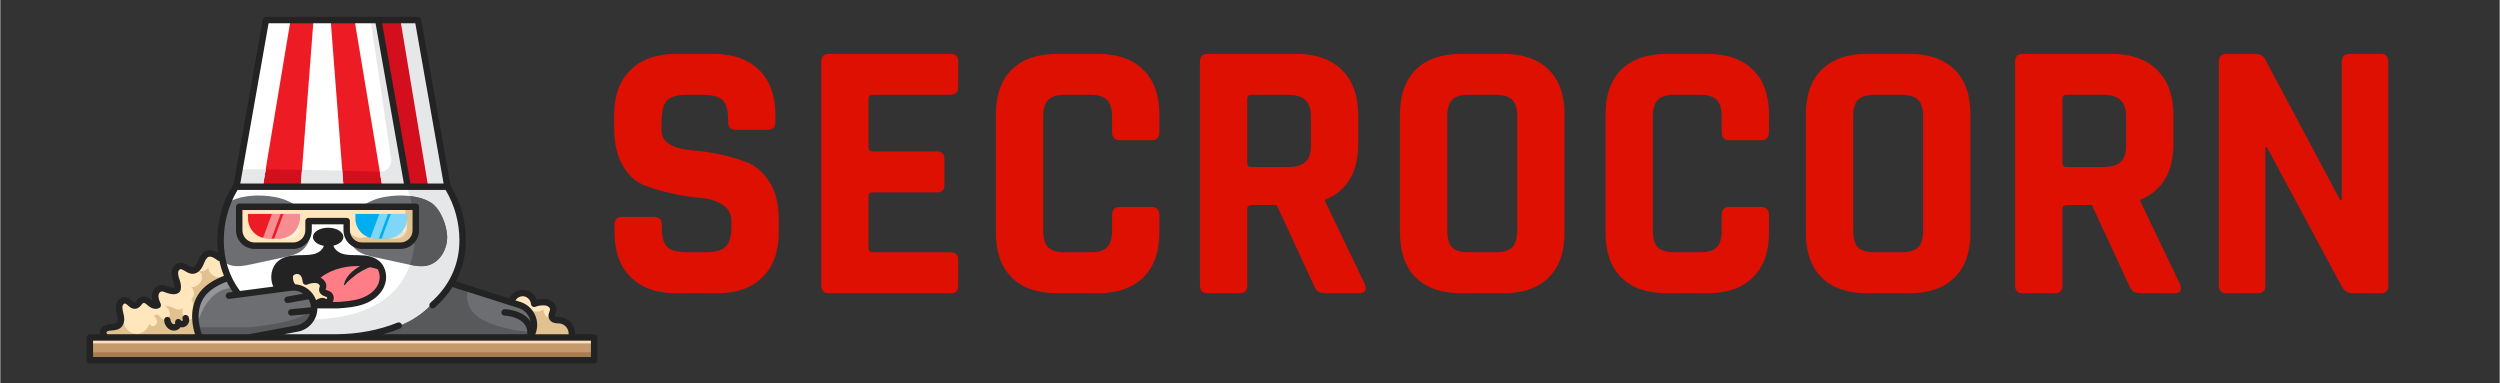 <svg xmlns="http://www.w3.org/2000/svg" xmlns:xlink="http://www.w3.org/1999/xlink" width="620" zoomAndPan="magnify" viewBox="0 0 464.88 71.25" height="95" preserveAspectRatio="xMidYMid meet" version="1.0"><rect x="0" y="0" width="464.88" height="71.25" fill="#333333" stroke="none"/><defs><g/><clipPath id="914de4d6a6"><path d="M 16.055 3.078 L 111.055 3.078 L 111.055 67.648 L 16.055 67.648 Z M 16.055 3.078 " clip-rule="nonzero"/></clipPath></defs><path fill="#6d6e71" d="M 42.461 54.645 L 43.652 54.484 C 43.109 53.73 42.633 52.938 42.227 52.098 C 40.602 52.68 38.574 53.707 37.551 55.395 C 35.699 58.449 37.281 62.281 37.297 62.32 C 37.305 62.34 37.312 62.367 37.32 62.391 L 46.277 62.391 L 55.195 60.73 C 55.656 60.66 56.082 60.504 56.477 60.262 C 56.871 60.02 57.203 59.711 57.477 59.336 C 57.75 58.961 57.938 58.551 58.047 58.098 C 58.156 57.648 58.172 57.195 58.102 56.738 C 58.027 56.281 57.871 55.855 57.629 55.461 C 57.387 55.066 57.078 54.73 56.703 54.461 C 56.332 54.188 55.918 53.996 55.469 53.887 C 55.016 53.781 54.562 53.762 54.105 53.836 L 42.562 55.348 C 42.469 55.352 42.387 55.324 42.312 55.266 C 42.238 55.203 42.195 55.129 42.184 55.031 C 42.172 54.938 42.195 54.855 42.25 54.777 C 42.305 54.699 42.379 54.652 42.473 54.633 Z M 42.461 54.645 " fill-opacity="1" fill-rule="nonzero"/><path fill="#ed1c24" d="M 69.828 4.293 L 49.523 4.293 L 44.176 34.586 L 75.176 34.586 Z M 69.828 4.293 " fill-opacity="1" fill-rule="nonzero"/><path fill="#d30f1e" d="M 44.852 31.531 L 44.348 34.379 L 75.348 34.379 L 70 4.098 L 68.941 4.098 L 73.039 32 C 73.039 32 54.402 31.391 44.852 31.531 Z M 44.852 31.531 " fill-opacity="1" fill-rule="nonzero"/><path fill="#ffffff" d="M 42.754 51.539 C 43.199 52.5 43.738 53.402 44.371 54.25 C 44.402 54.289 44.422 54.332 44.434 54.379 L 51.121 53.5 C 51.105 53.473 51.086 53.445 51.074 53.418 C 50.281 51.816 50.57 49.875 51.758 48.801 C 52.789 47.871 54.242 47.719 55.391 47.691 L 56.012 47.691 C 57.023 47.684 57.98 47.676 58.852 47.336 C 59.824 46.961 60.691 45.98 60.484 44.977 C 60.453 44.809 60.512 44.684 60.656 44.598 C 60.801 44.512 60.938 44.523 61.066 44.633 C 61.195 44.523 61.336 44.512 61.48 44.598 C 61.625 44.684 61.68 44.809 61.648 44.977 C 61.441 45.977 62.316 46.961 63.281 47.336 C 64.156 47.676 65.113 47.684 66.125 47.691 L 66.746 47.691 C 67.895 47.719 69.348 47.871 70.375 48.801 C 71.566 49.875 71.855 51.816 71.062 53.414 C 70.41 54.734 69.109 55.785 67.406 56.375 C 65.922 56.891 64.355 57.004 62.84 57.117 L 59.289 57.117 L 58.77 57.078 C 58.758 57.086 58.746 57.098 58.73 57.105 C 58.758 57.613 58.691 58.109 58.539 58.594 C 58.383 59.074 58.148 59.52 57.836 59.918 C 57.523 60.316 57.148 60.648 56.719 60.914 C 56.285 61.18 55.816 61.359 55.32 61.457 L 50.207 62.406 L 62.605 62.406 C 66.637 62.375 70.566 61.633 73.969 60.234 C 74.062 60.203 74.152 60.203 74.238 60.242 C 74.328 60.281 74.391 60.348 74.43 60.438 C 74.465 60.527 74.465 60.617 74.43 60.707 C 74.395 60.797 74.332 60.863 74.242 60.902 C 72.637 61.551 70.988 62.055 69.293 62.406 L 98.289 62.406 C 98.441 62.184 98.57 61.941 98.668 61.684 C 98.766 61.43 98.836 61.164 98.871 60.895 C 98.91 60.621 98.914 60.352 98.887 60.078 C 98.859 59.805 98.801 59.539 98.715 59.281 C 98.625 59.02 98.508 58.777 98.359 58.543 C 98.215 58.312 98.043 58.102 97.844 57.91 C 97.648 57.719 97.434 57.551 97.199 57.41 C 96.965 57.27 96.715 57.156 96.453 57.074 L 84.145 53.156 C 84.094 53.141 84.055 53.117 84.016 53.082 C 83.09 54.574 81.961 55.895 80.633 57.043 C 80.566 57.102 80.488 57.133 80.398 57.133 C 80.23 57.133 80.117 57.055 80.059 56.898 C 80.004 56.742 80.035 56.609 80.16 56.5 C 83.738 53.379 85.629 49.309 85.629 44.727 C 85.621 41.273 84.734 38.066 82.965 35.102 L 43.973 35.102 C 42.207 38.066 41.32 41.273 41.312 44.723 C 41.285 47.074 41.754 49.328 42.719 51.477 C 42.73 51.496 42.742 51.516 42.754 51.539 Z M 44.07 38.461 C 44.07 38.359 44.105 38.277 44.176 38.207 C 44.246 38.137 44.332 38.102 44.43 38.102 L 77.277 38.102 C 77.375 38.102 77.461 38.137 77.531 38.207 C 77.602 38.277 77.637 38.359 77.637 38.461 L 77.637 42.84 C 77.637 43.266 77.555 43.68 77.391 44.074 C 77.227 44.469 76.992 44.816 76.691 45.117 C 76.391 45.422 76.039 45.652 75.645 45.816 C 75.25 45.98 74.84 46.062 74.414 46.062 L 67.289 46.062 C 66.863 46.062 66.449 45.98 66.055 45.816 C 65.66 45.652 65.312 45.422 65.012 45.117 C 64.707 44.816 64.477 44.469 64.312 44.074 C 64.148 43.68 64.066 43.266 64.066 42.84 L 64.066 41.484 L 57.691 41.484 L 57.691 42.84 C 57.691 43.27 57.609 43.68 57.445 44.074 C 57.281 44.469 57.047 44.82 56.742 45.121 C 56.441 45.426 56.09 45.66 55.695 45.824 C 55.301 45.988 54.887 46.07 54.461 46.07 L 47.301 46.07 C 46.875 46.07 46.461 45.988 46.066 45.824 C 45.672 45.66 45.32 45.426 45.02 45.121 C 44.715 44.82 44.484 44.469 44.32 44.074 C 44.156 43.68 44.074 43.27 44.07 42.84 Z M 44.07 38.461 " fill-opacity="1" fill-rule="nonzero"/><path fill="#e6e7e8" d="M 77.277 38.102 C 77.375 38.102 77.461 38.137 77.531 38.207 C 77.602 38.277 77.637 38.359 77.637 38.461 L 77.637 42.84 C 77.637 43.496 77.453 44.094 77.086 44.637 C 76.672 51.246 72.965 58.938 58.156 59.438 C 57.852 59.961 57.453 60.402 56.957 60.754 C 56.461 61.105 55.914 61.34 55.32 61.457 L 50.207 62.406 L 62.605 62.406 C 66.637 62.375 70.566 61.633 73.969 60.234 C 74.062 60.203 74.152 60.203 74.238 60.242 C 74.328 60.281 74.391 60.348 74.43 60.438 C 74.465 60.527 74.465 60.617 74.43 60.707 C 74.395 60.797 74.332 60.863 74.242 60.902 C 72.637 61.551 70.988 62.055 69.293 62.406 L 80.387 62.406 L 83.68 60.047 C 83.68 60.047 85.059 56.754 86.301 53.848 L 84.141 53.16 C 84.09 53.145 84.051 53.121 84.012 53.086 C 83.086 54.578 81.957 55.898 80.629 57.047 C 80.562 57.105 80.484 57.137 80.395 57.137 C 80.227 57.137 80.113 57.059 80.055 56.902 C 80 56.746 80.031 56.613 80.156 56.504 C 83.734 53.383 85.625 49.312 85.625 44.73 C 85.617 41.277 84.73 38.066 82.965 35.102 L 75.77 35.102 C 76.105 36.086 76.375 37.086 76.574 38.105 Z M 77.277 38.102 " fill-opacity="1" fill-rule="nonzero"/><path fill="#ffe6bc" d="M 47.301 45.344 L 54.461 45.344 C 54.793 45.34 55.109 45.277 55.418 45.148 C 55.723 45.02 55.992 44.836 56.227 44.602 C 56.461 44.367 56.645 44.098 56.77 43.789 C 56.898 43.484 56.961 43.164 56.965 42.832 L 56.965 41.121 C 56.961 41.008 57.008 40.914 57.098 40.84 C 57.188 40.77 57.289 40.746 57.402 40.773 C 57.43 40.77 57.457 40.766 57.484 40.766 L 64.137 40.766 C 64.188 40.766 64.234 40.773 64.281 40.793 C 64.324 40.773 64.371 40.766 64.422 40.766 C 64.52 40.766 64.605 40.797 64.676 40.867 C 64.746 40.938 64.781 41.023 64.781 41.121 L 64.781 42.84 C 64.781 43.172 64.848 43.492 64.973 43.797 C 65.102 44.105 65.281 44.375 65.516 44.609 C 65.75 44.844 66.023 45.023 66.328 45.152 C 66.637 45.277 66.957 45.344 67.289 45.344 L 74.414 45.344 C 74.746 45.344 75.062 45.281 75.371 45.152 C 75.676 45.023 75.949 44.844 76.184 44.609 C 76.418 44.375 76.602 44.105 76.727 43.797 C 76.855 43.492 76.918 43.172 76.918 42.84 L 76.918 38.82 L 44.793 38.82 L 44.793 42.832 C 44.793 43.168 44.855 43.484 44.984 43.793 C 45.113 44.098 45.293 44.371 45.531 44.605 C 45.766 44.84 46.035 45.023 46.344 45.148 C 46.648 45.277 46.969 45.344 47.301 45.344 Z M 47.301 45.344 " fill-opacity="1" fill-rule="nonzero"/><path fill="#ffe6bc" d="M 99.398 59.051 C 99.59 59.602 99.66 60.168 99.613 60.754 C 99.566 61.336 99.406 61.883 99.129 62.398 L 105.957 62.398 C 105.941 62.348 105.934 62.297 105.941 62.242 C 105.969 61.969 105.941 61.703 105.863 61.441 C 105.785 61.18 105.664 60.938 105.496 60.723 C 105.328 60.508 105.125 60.332 104.891 60.191 C 104.656 60.051 104.402 59.961 104.133 59.918 C 104.02 59.902 103.91 59.898 103.801 59.895 C 103.598 59.895 103.398 59.875 103.199 59.836 C 102.738 59.766 102.422 59.516 102.246 59.086 C 102.113 58.695 102.246 58.332 102.359 58.039 C 102.418 57.906 102.457 57.773 102.484 57.633 C 102.555 57.129 102.012 56.664 101.48 56.582 C 100.773 56.496 100.086 56.582 99.422 56.84 C 99.309 56.883 99.199 56.871 99.098 56.805 C 98.996 56.742 98.941 56.648 98.934 56.527 C 98.906 56.105 98.75 55.742 98.465 55.434 C 98.184 55.121 97.832 54.938 97.418 54.875 C 97 54.809 96.613 54.883 96.25 55.098 C 95.887 55.309 95.629 55.609 95.48 56.004 L 96.668 56.383 C 97.309 56.582 97.871 56.918 98.352 57.387 C 98.836 57.859 99.184 58.41 99.398 59.051 Z M 99.398 59.051 " fill-opacity="1" fill-rule="nonzero"/><path fill="#d30f1e" d="M 82.738 34.379 L 77.391 4.086 L 70.73 4.086 L 76.078 34.379 Z M 82.738 34.379 " fill-opacity="1" fill-rule="nonzero"/><path fill="#ffe6bc" d="M 19.672 62.398 L 36.551 62.398 C 36.223 61.516 35.121 58.02 36.938 55.035 C 38.059 53.184 40.199 52.078 41.93 51.453 C 41.496 50.434 41.176 49.387 40.961 48.301 C 40.832 48.363 40.707 48.348 40.594 48.262 C 39.969 47.781 39.25 47.324 38.645 47.566 C 38.152 47.762 37.898 48.375 37.648 48.969 L 37.613 49.051 C 37.176 50.105 36.582 50.656 35.852 50.695 C 35.32 50.723 34.863 50.445 34.465 50.203 C 34.062 49.961 33.75 49.773 33.434 49.844 C 33.086 49.922 32.871 50.344 32.852 50.699 C 32.82 51.117 32.961 51.543 33.105 51.996 L 33.133 52.09 C 33.301 52.609 33.469 53.207 33.344 53.809 C 33.297 54.043 33.168 54.215 32.957 54.328 C 32.359 54.676 31.352 54.355 31.238 54.32 C 31.129 54.281 31.023 54.242 30.914 54.199 C 30.527 54.059 30.164 53.922 29.848 54.008 C 29.426 54.121 29.195 54.637 29.188 55.059 C 29.176 55.59 29.418 56.137 29.629 56.625 C 29.668 56.711 29.672 56.797 29.637 56.887 C 29.605 56.977 29.551 57.043 29.465 57.086 C 28.82 57.418 28.078 57.07 27.598 56.633 C 27.234 56.305 26.859 56.016 26.559 56.117 C 26.367 56.219 26.215 56.355 26.094 56.535 C 25.863 56.812 25.602 57.117 25.172 57.195 C 24.621 57.289 24.215 56.926 23.891 56.637 C 23.668 56.441 23.461 56.25 23.246 56.215 C 23.105 56.195 22.98 56.234 22.871 56.324 C 22.648 56.508 22.52 56.746 22.484 57.031 C 22.469 57.434 22.52 57.824 22.637 58.203 C 22.68 58.383 22.719 58.555 22.754 58.73 C 22.852 59.246 22.914 60.199 22.242 60.773 C 21.828 61.129 21.293 61.195 20.781 61.23 C 20.383 61.258 19.973 61.285 19.699 61.488 C 19.57 61.594 19.5 61.727 19.492 61.891 C 19.484 61.965 19.504 62.027 19.559 62.078 C 19.656 62.164 19.695 62.27 19.672 62.398 Z M 19.672 62.398 " fill-opacity="1" fill-rule="nonzero"/><path fill="#c49a6c" d="M 62.605 63.121 L 17.023 63.121 L 17.023 66.645 L 110.105 66.645 L 110.105 63.121 Z M 62.605 63.121 " fill-opacity="1" fill-rule="nonzero"/><path fill="#ffe6bc" d="M 59.762 56.375 L 59.668 56.406 L 60.055 56.406 C 60.039 56.395 60.02 56.387 60 56.375 C 59.922 56.348 59.844 56.348 59.762 56.375 Z M 59.762 56.375 " fill-opacity="1" fill-rule="nonzero"/><path fill="#232323" d="M 61.227 56.406 L 62.828 56.406 C 64.293 56.297 65.805 56.18 67.199 55.699 C 68.719 55.176 69.875 54.25 70.445 53.102 C 71.086 51.809 70.859 50.195 69.918 49.34 C 69.066 48.562 67.785 48.441 66.754 48.418 C 66.559 48.418 66.348 48.418 66.145 48.41 C 65.109 48.41 64.043 48.391 63.043 48.004 C 62.125 47.652 61.469 47.027 61.082 46.129 C 60.691 47.031 60.039 47.656 59.117 48.004 C 58.121 48.391 57.055 48.391 56.016 48.41 C 55.824 48.41 55.609 48.41 55.41 48.418 C 54.383 48.441 53.094 48.566 52.242 49.34 C 51.301 50.191 51.078 51.809 51.719 53.102 C 51.77 53.203 51.828 53.305 51.891 53.406 L 53.859 53.148 C 53.43 52.438 53.23 51.191 53.816 50.559 C 53.973 50.398 54.152 50.27 54.355 50.172 C 54.555 50.078 54.77 50.02 54.992 50 C 55.215 49.977 55.434 49.996 55.652 50.055 C 55.867 50.113 56.066 50.207 56.25 50.34 C 56.691 50.668 56.984 51.188 57.121 51.891 C 57.699 51.703 58.289 51.645 58.891 51.711 C 59.406 51.777 59.816 52.02 60.125 52.438 C 60.355 52.746 60.434 53.09 60.359 53.469 C 60.34 53.547 60.32 53.621 60.293 53.695 C 60.266 53.77 60.25 53.844 60.242 53.922 C 60.242 54 60.379 54.102 60.547 54.172 C 60.609 54.195 60.676 54.215 60.742 54.238 C 60.973 54.301 61.184 54.406 61.375 54.551 C 61.602 54.75 61.734 55 61.77 55.301 C 61.805 55.602 61.734 55.875 61.555 56.121 C 61.465 56.238 61.355 56.332 61.227 56.406 Z M 61.227 56.406 " fill-opacity="1" fill-rule="nonzero"/><path fill="#ffe6bc" d="M 60.977 55.68 C 61.039 55.59 61.062 55.488 61.051 55.379 C 61.039 55.27 60.992 55.176 60.91 55.102 C 60.789 55.012 60.652 54.949 60.508 54.906 C 60.43 54.883 60.359 54.855 60.285 54.828 C 59.848 54.652 59.57 54.348 59.531 53.988 C 59.52 53.805 59.547 53.629 59.613 53.461 C 59.629 53.41 59.645 53.359 59.656 53.309 C 59.688 53.137 59.648 52.984 59.539 52.844 C 59.355 52.598 59.113 52.453 58.809 52.41 C 58.172 52.344 57.562 52.441 56.98 52.703 C 56.867 52.754 56.754 52.75 56.648 52.688 C 56.539 52.625 56.48 52.531 56.469 52.41 C 56.426 51.914 56.273 51.246 55.82 50.914 C 55.59 50.754 55.336 50.688 55.059 50.715 C 54.781 50.738 54.543 50.852 54.348 51.047 C 54.012 51.406 54.203 52.484 54.582 52.918 C 54.629 52.973 54.656 53.039 54.664 53.113 C 55.113 53.129 55.551 53.215 55.973 53.367 C 56.395 53.523 56.781 53.738 57.137 54.02 C 57.488 54.297 57.789 54.625 58.039 55 C 58.289 55.375 58.473 55.777 58.59 56.211 C 58.887 55.953 59.223 55.773 59.602 55.672 C 59.883 55.59 60.148 55.625 60.398 55.777 C 60.496 55.836 60.598 55.855 60.707 55.836 C 60.816 55.816 60.906 55.766 60.977 55.68 Z M 60.977 55.68 " fill-opacity="1" fill-rule="nonzero"/><path fill="#ff7d87" d="M 59.344 51.82 C 59.656 51.949 59.918 52.152 60.117 52.43 C 60.348 52.738 60.43 53.082 60.355 53.461 C 60.336 53.539 60.312 53.613 60.289 53.688 C 60.258 53.762 60.242 53.836 60.238 53.914 C 60.238 53.992 60.375 54.094 60.543 54.164 C 60.605 54.188 60.668 54.207 60.734 54.23 C 60.965 54.293 61.176 54.398 61.367 54.543 C 61.598 54.742 61.727 54.992 61.762 55.293 C 61.797 55.594 61.727 55.867 61.551 56.113 C 61.461 56.234 61.348 56.332 61.219 56.406 L 62.816 56.406 C 64.281 56.297 65.793 56.18 67.188 55.699 C 68.707 55.176 69.863 54.25 70.434 53.102 C 70.66 52.641 70.781 52.156 70.793 51.641 C 70.805 51.129 70.711 50.637 70.504 50.168 C 69.172 49.707 67.805 49.48 66.395 49.488 C 63.555 49.488 61.004 50.398 59.344 51.82 Z M 59.344 51.82 " fill-opacity="1" fill-rule="nonzero"/><path fill="#ffffff" d="M 53.922 4.086 L 48.875 34.379 L 44.348 34.379 L 49.695 4.086 Z M 53.922 4.086 " fill-opacity="1" fill-rule="nonzero"/><path fill="#ffffff" d="M 65.945 4.086 L 70.988 34.379 L 75.516 34.379 L 70.168 4.086 Z M 65.945 4.086 " fill-opacity="1" fill-rule="nonzero"/><path fill="#e6e7e8" d="M 74.477 4.086 L 79.523 34.379 L 82.613 34.379 L 77.266 4.086 Z M 74.477 4.086 " fill-opacity="1" fill-rule="nonzero"/><path fill="#ffffff" d="M 58.227 4.086 L 55.895 34.379 L 63.805 34.379 L 61.469 4.086 Z M 58.227 4.086 " fill-opacity="1" fill-rule="nonzero"/><path fill="#6d6e71" d="M 71.727 36.59 C 70.27 36.809 68.918 37.312 67.672 38.102 L 77.277 38.102 C 77.375 38.102 77.461 38.137 77.531 38.207 C 77.602 38.277 77.637 38.359 77.637 38.461 L 77.637 42.84 C 77.637 43.266 77.555 43.68 77.391 44.074 C 77.227 44.469 76.992 44.816 76.691 45.117 C 76.391 45.422 76.039 45.652 75.645 45.816 C 75.25 45.98 74.84 46.062 74.414 46.062 L 67.289 46.062 C 66.57 46.066 65.922 45.848 65.352 45.414 C 65.609 45.871 65.945 46.262 66.355 46.586 C 67.293 47.316 68.488 47.59 69.652 47.84 L 75.695 49.145 C 76.961 49.414 78.281 49.688 79.531 49.363 C 81.812 48.766 83.203 46.238 83.102 43.879 C 83.012 41.863 81.871 38.801 80.059 37.668 C 77.797 36.254 74.277 36.16 71.727 36.59 Z M 71.727 36.59 " fill-opacity="1" fill-rule="nonzero"/><path fill="#58595b" d="M 76.582 38.102 L 77.277 38.102 C 77.375 38.102 77.461 38.137 77.531 38.207 C 77.602 38.277 77.637 38.359 77.637 38.461 L 77.637 42.84 C 77.637 42.941 77.637 43.035 77.621 43.137 C 77.621 43.164 77.621 43.195 77.609 43.223 C 77.609 43.297 77.59 43.363 77.578 43.434 C 77.578 43.465 77.57 43.492 77.562 43.52 C 77.543 43.613 77.52 43.707 77.492 43.797 C 77.461 43.883 77.43 43.969 77.395 44.055 L 77.359 44.133 C 77.332 44.195 77.305 44.258 77.273 44.316 C 77.258 44.344 77.246 44.367 77.23 44.395 C 77.188 44.477 77.141 44.555 77.09 44.629 C 77 46.211 76.703 47.75 76.191 49.246 C 77.305 49.48 78.449 49.648 79.543 49.367 C 81.828 48.77 83.219 46.242 83.113 43.883 C 83.023 41.867 81.887 38.805 80.074 37.672 C 78.984 36.996 77.609 36.625 76.195 36.465 C 76.312 36.914 76.449 37.469 76.582 38.102 Z M 76.582 38.102 " fill-opacity="1" fill-rule="nonzero"/><path fill="#6d6e71" d="M 52.801 47.84 C 53.965 47.59 55.168 47.316 56.098 46.586 C 57.324 45.629 57.887 43.965 57.684 42.418 L 57.684 42.832 C 57.684 43.262 57.602 43.672 57.438 44.07 C 57.273 44.465 57.039 44.812 56.734 45.117 C 56.434 45.418 56.082 45.652 55.688 45.816 C 55.293 45.98 54.879 46.062 54.453 46.062 L 47.301 46.062 C 46.875 46.062 46.461 45.98 46.066 45.816 C 45.672 45.652 45.32 45.418 45.02 45.117 C 44.715 44.812 44.484 44.465 44.32 44.07 C 44.156 43.672 44.074 43.262 44.07 42.832 L 44.07 38.461 C 44.07 38.359 44.105 38.277 44.176 38.207 C 44.246 38.137 44.332 38.102 44.43 38.102 L 54.793 38.102 C 53.551 37.312 52.199 36.809 50.742 36.59 C 48.34 36.188 45.074 36.246 42.801 37.438 C 41.816 39.766 41.324 42.191 41.32 44.719 C 41.316 46.129 41.484 47.52 41.824 48.887 C 42.168 49.102 42.531 49.258 42.922 49.363 C 44.176 49.688 45.496 49.414 46.758 49.145 Z M 52.801 47.84 " fill-opacity="1" fill-rule="nonzero"/><path fill="#6d6e71" d="M 96.453 57.066 L 84.145 53.148 C 84.094 53.133 84.055 53.109 84.016 53.074 C 83.09 54.566 81.961 55.887 80.633 57.035 C 80.566 57.094 80.488 57.125 80.398 57.125 C 80.289 57.125 80.199 57.082 80.125 57 C 80.078 56.945 80.047 56.883 80.039 56.809 C 78.438 58.43 76.578 59.664 74.461 60.52 C 74.48 60.695 74.41 60.82 74.242 60.887 C 73.492 61.191 72.715 61.469 71.918 61.711 C 71.617 61.906 71.32 62.09 71.016 62.262 C 70.949 62.305 70.875 62.348 70.805 62.391 L 98.289 62.391 C 98.441 62.168 98.57 61.926 98.668 61.668 C 98.766 61.414 98.836 61.152 98.871 60.879 C 98.91 60.605 98.914 60.336 98.887 60.062 C 98.859 59.789 98.801 59.523 98.715 59.266 C 98.625 59.004 98.508 58.762 98.359 58.527 C 98.215 58.297 98.043 58.086 97.844 57.895 C 97.648 57.703 97.434 57.535 97.199 57.395 C 96.965 57.254 96.715 57.141 96.453 57.059 Z M 96.453 57.066 " fill-opacity="1" fill-rule="nonzero"/><path fill="#e6e7e8" d="M 49.355 31.512 L 48.875 34.379 L 44.348 34.379 L 44.855 31.531 C 46.199 31.512 47.727 31.508 49.355 31.512 Z M 49.355 31.512 " fill-opacity="1" fill-rule="nonzero"/><path fill="#e6e7e8" d="M 75.516 34.379 L 70.988 34.379 L 70.578 31.926 L 70.625 31.926 C 70.926 31.934 71.215 31.879 71.488 31.758 C 71.766 31.641 72 31.469 72.199 31.242 C 72.398 31.02 72.543 30.762 72.629 30.477 C 72.711 30.188 72.734 29.895 72.688 29.598 L 68.941 4.098 L 70.172 4.098 Z M 75.516 34.379 " fill-opacity="1" fill-rule="nonzero"/><path fill="#e6e7e8" d="M 63.805 34.379 L 55.891 34.379 L 56.109 31.582 C 58.684 31.625 61.258 31.684 63.598 31.738 Z M 63.805 34.379 " fill-opacity="1" fill-rule="nonzero"/><path fill="#e6e7e8" d="M 49.355 31.512 L 48.875 34.379 L 44.348 34.379 L 44.852 31.531 C 46.199 31.512 47.727 31.508 49.355 31.512 Z M 49.355 31.512 " fill-opacity="1" fill-rule="nonzero"/><path fill="#58595b" d="M 98.648 61.711 C 96.359 61.609 94.133 61.195 91.965 60.465 C 90.457 59.957 88.949 59.266 87.91 58.062 C 86.973 56.973 86.512 55.387 86.984 54.055 L 84.137 53.148 C 84.086 53.133 84.047 53.109 84.008 53.074 C 83.082 54.566 81.953 55.887 80.625 57.035 C 80.559 57.094 80.48 57.125 80.391 57.125 C 80.281 57.125 80.191 57.082 80.117 57 C 80.07 56.945 80.039 56.883 80.031 56.809 C 78.43 58.43 76.57 59.664 74.453 60.52 C 74.473 60.695 74.402 60.82 74.234 60.887 C 73.484 61.191 72.707 61.469 71.91 61.711 C 71.609 61.906 71.312 62.09 71.008 62.262 C 70.941 62.305 70.867 62.348 70.797 62.391 L 98.289 62.391 C 98.434 62.18 98.551 61.953 98.648 61.711 Z M 98.648 61.711 " fill-opacity="1" fill-rule="nonzero"/><path fill="#e2c191" d="M 76.918 42.84 L 76.918 38.82 L 75.348 38.82 L 75.348 42.984 L 67.516 44.211 C 67.516 44.211 65.648 44.566 64.785 42.852 C 64.785 43.184 64.848 43.504 64.977 43.812 C 65.102 44.117 65.285 44.387 65.52 44.621 C 65.754 44.855 66.023 45.039 66.332 45.164 C 66.637 45.293 66.957 45.355 67.289 45.355 L 74.414 45.355 C 74.746 45.355 75.066 45.293 75.375 45.164 C 75.68 45.035 75.953 44.855 76.188 44.617 C 76.422 44.383 76.602 44.109 76.73 43.801 C 76.855 43.492 76.918 43.172 76.918 42.84 Z M 76.918 42.84 " fill-opacity="1" fill-rule="nonzero"/><path fill="#e2c191" d="M 41.91 51.41 C 41.773 51.383 41.633 51.363 41.492 51.359 C 41.207 51.527 40.898 51.605 40.566 51.594 C 40.234 51.582 39.934 51.484 39.656 51.301 C 39.125 50.934 38.621 50.332 38.738 49.695 C 38.348 50.355 37.422 50.691 36.766 50.297 C 36.973 50.57 37.375 50.785 37.469 51.117 C 37.621 51.695 37.5 52.215 37.105 52.668 C 36.738 53.078 36.242 53.41 35.688 53.414 L 35.477 53.414 C 36.172 53.914 36.207 55.094 35.547 55.637 C 35.824 56.246 35.98 56.887 36.023 57.555 C 36.164 56.648 36.465 55.801 36.938 55.016 C 38.059 53.164 40.199 52.055 41.93 51.43 C 41.926 51.422 41.918 51.418 41.91 51.41 Z M 41.91 51.41 " fill-opacity="1" fill-rule="nonzero"/><path fill="#e2c191" d="M 36.551 62.398 C 36.121 61.219 35.91 60 35.918 58.742 C 35.84 59.086 35.633 59.324 35.309 59.461 C 34.824 59.629 34.281 59.266 34.059 58.809 C 33.836 58.348 33.863 57.805 33.875 57.289 C 33.633 57.543 33.34 57.633 32.996 57.566 C 32.676 57.496 32.379 57.379 32.102 57.207 C 31.691 56.984 31.098 57.016 30.684 56.797 C 31.109 57.25 31.523 57.789 31.527 58.406 C 31.535 59.027 30.906 59.66 30.332 59.438 C 30.102 59.32 29.91 59.16 29.762 58.953 C 29.613 58.742 29.422 58.594 29.18 58.5 C 28.938 58.438 28.629 58.566 28.598 58.812 C 28.887 59.062 29.062 59.379 29.125 59.754 C 29.152 59.941 29.121 60.117 29.023 60.281 C 28.93 60.445 28.793 60.562 28.617 60.629 C 28.266 60.738 27.648 60.473 27.719 60.117 C 27.664 60.395 27.559 60.656 27.41 60.898 C 27.262 61.141 27.078 61.355 26.855 61.535 C 26.637 61.715 26.391 61.852 26.121 61.945 C 25.852 62.043 25.578 62.09 25.293 62.09 C 25.008 62.074 24.73 62.012 24.469 61.902 C 24.203 61.797 23.965 61.645 23.754 61.453 C 23.543 61.262 23.367 61.039 23.234 60.789 C 23.098 60.539 23.008 60.27 22.965 59.988 L 22.727 60.004 C 22.645 60.305 22.484 60.562 22.246 60.766 C 21.832 61.121 21.293 61.188 20.781 61.223 C 20.383 61.25 19.973 61.281 19.703 61.484 C 19.574 61.586 19.504 61.723 19.496 61.887 C 19.484 61.961 19.508 62.02 19.559 62.07 C 19.66 62.156 19.703 62.27 19.68 62.398 Z M 36.551 62.398 " fill-opacity="1" fill-rule="nonzero"/><path fill="#e2c191" d="M 97.66 56.766 C 97.816 57.059 98.027 57.305 98.289 57.508 C 98.555 57.707 98.848 57.848 99.168 57.922 C 99.492 57.996 99.816 58 100.141 57.934 C 100.465 57.867 100.762 57.738 101.031 57.543 C 101.035 57.82 101.098 58.086 101.223 58.34 C 101.348 58.59 101.52 58.801 101.738 58.977 C 101.961 59.148 102.207 59.266 102.48 59.328 C 102.754 59.387 103.027 59.387 103.301 59.324 C 104.09 59.145 104.816 59.738 105.414 60.285 C 106.039 60.867 106.359 61.582 106.383 62.438 C 103.883 62.887 101.387 62.867 98.895 62.379 C 99.281 61.41 99.625 60.312 99.242 59.348 C 99.047 58.918 98.789 58.531 98.465 58.184 C 98.121 57.789 97.996 57.164 97.66 56.766 Z M 97.66 56.766 " fill-opacity="1" fill-rule="nonzero"/><path fill="#58595b" d="M 55.184 60.742 C 55.621 60.656 56.027 60.496 56.402 60.258 C 56.781 60.02 57.098 59.719 57.359 59.359 C 57.621 59 57.805 58.605 57.914 58.172 C 58.023 57.742 58.051 57.305 57.992 56.867 C 58.188 59.898 46.074 60.902 46.074 60.902 L 36.875 60.902 C 36.977 61.391 37.113 61.867 37.293 62.332 C 37.301 62.352 37.309 62.379 37.316 62.402 L 46.273 62.402 Z M 55.184 60.742 " fill-opacity="1" fill-rule="nonzero"/><path fill="#939598" d="M 43.043 53.582 C 42.742 53.102 42.469 52.609 42.219 52.098 C 40.594 52.68 38.566 53.707 37.543 55.395 C 36.609 56.941 36.551 58.688 36.723 60.031 C 36.723 60.031 38.25 53.793 43.043 53.582 Z M 43.043 53.582 " fill-opacity="1" fill-rule="nonzero"/><path fill="#a97c50" d="M 17.016 65.527 L 110.094 65.527 L 110.094 66.645 L 17.016 66.645 Z M 17.016 65.527 " fill-opacity="1" fill-rule="nonzero"/><path fill="#ffdebd" d="M 110.094 63.121 L 17.023 63.121 L 17.023 63.867 L 110.105 63.867 Z M 110.094 63.121 " fill-opacity="1" fill-rule="nonzero"/><path fill="#232323" d="M 69.637 48.906 C 69.402 48.5 68.68 48.75 68.344 48.852 C 67.375 49.168 66.5 49.652 65.715 50.301 C 65.281 50.633 64.906 51.02 64.59 51.465 C 64.25 51.91 64.031 52.41 63.926 52.957 C 63.914 53.055 64.047 53.062 64.09 53 C 64.41 52.578 64.777 52.203 65.195 51.875 C 65.582 51.57 65.938 51.242 66.332 50.965 C 67.141 50.426 67.996 49.98 68.895 49.621 C 69.176 49.492 69.906 49.383 69.637 48.906 Z M 69.637 48.906 " fill-opacity="1" fill-rule="nonzero"/><path fill="#00aeef" d="M 66.043 39.789 L 75.656 39.789 L 75.656 40.621 C 75.656 41.121 75.562 41.598 75.371 42.059 C 75.18 42.52 74.906 42.926 74.555 43.277 C 74.199 43.629 73.793 43.902 73.332 44.094 C 72.871 44.281 72.391 44.379 71.891 44.375 L 69.801 44.375 C 69.305 44.375 68.824 44.281 68.363 44.09 C 67.902 43.898 67.496 43.629 67.145 43.277 C 66.789 42.922 66.52 42.516 66.328 42.059 C 66.137 41.598 66.043 41.117 66.043 40.617 L 66.043 39.785 Z M 66.043 39.789 " fill-opacity="1" fill-rule="nonzero"/><path fill="#ed1c24" d="M 46.074 39.789 L 55.688 39.789 L 55.688 40.621 C 55.688 41.121 55.59 41.598 55.398 42.059 C 55.207 42.52 54.938 42.926 54.582 43.277 C 54.23 43.629 53.824 43.902 53.363 44.094 C 52.902 44.281 52.422 44.379 51.922 44.375 L 49.832 44.375 C 49.332 44.375 48.855 44.281 48.395 44.09 C 47.934 43.898 47.527 43.629 47.176 43.277 C 46.82 42.922 46.551 42.516 46.359 42.059 C 46.168 41.598 46.074 41.117 46.074 40.617 L 46.074 39.785 Z M 46.074 39.789 " fill-opacity="1" fill-rule="nonzero"/><path fill="#232323" d="M 47.301 46.301 L 54.461 46.301 C 54.922 46.301 55.363 46.215 55.789 46.039 C 56.215 45.863 56.59 45.609 56.914 45.285 C 57.238 44.961 57.492 44.586 57.668 44.16 C 57.844 43.734 57.934 43.293 57.934 42.832 L 57.934 41.723 L 63.828 41.723 L 63.828 42.84 C 63.828 43.297 63.914 43.742 64.09 44.164 C 64.266 44.59 64.516 44.961 64.844 45.289 C 65.168 45.613 65.543 45.863 65.965 46.039 C 66.391 46.215 66.832 46.301 67.289 46.301 L 74.414 46.301 C 74.871 46.301 75.312 46.215 75.738 46.039 C 76.164 45.863 76.535 45.613 76.863 45.289 C 77.188 44.965 77.438 44.59 77.613 44.164 C 77.789 43.742 77.879 43.301 77.879 42.84 L 77.879 38.461 C 77.879 38.293 77.82 38.152 77.703 38.035 C 77.586 37.918 77.445 37.859 77.277 37.863 L 44.43 37.863 C 44.266 37.863 44.125 37.918 44.008 38.035 C 43.891 38.152 43.832 38.293 43.832 38.461 L 43.832 42.832 C 43.832 43.293 43.922 43.734 44.098 44.16 C 44.273 44.586 44.523 44.961 44.848 45.285 C 45.176 45.609 45.551 45.859 45.977 46.039 C 46.398 46.215 46.844 46.301 47.301 46.301 Z M 45.031 39.062 L 76.676 39.062 L 76.676 42.84 C 76.676 43.141 76.617 43.43 76.504 43.707 C 76.387 43.98 76.223 44.227 76.012 44.438 C 75.801 44.652 75.555 44.816 75.277 44.93 C 75 45.043 74.711 45.102 74.414 45.102 L 67.289 45.102 C 66.988 45.102 66.699 45.047 66.422 44.93 C 66.145 44.816 65.902 44.652 65.688 44.441 C 65.477 44.227 65.312 43.984 65.199 43.707 C 65.082 43.43 65.023 43.141 65.023 42.84 L 65.023 41.121 C 65.023 40.957 64.965 40.816 64.848 40.699 C 64.73 40.582 64.59 40.523 64.422 40.523 C 64.375 40.523 64.328 40.531 64.281 40.543 C 64.234 40.531 64.188 40.523 64.137 40.523 L 57.492 40.523 C 57.465 40.523 57.438 40.523 57.41 40.523 C 57.383 40.523 57.355 40.523 57.328 40.523 C 57.164 40.523 57.023 40.582 56.906 40.699 C 56.789 40.816 56.73 40.957 56.73 41.121 L 56.73 42.832 C 56.73 43.133 56.672 43.426 56.559 43.703 C 56.441 43.98 56.277 44.227 56.066 44.438 C 55.852 44.652 55.605 44.816 55.328 44.93 C 55.051 45.047 54.762 45.102 54.461 45.102 L 47.301 45.102 C 47 45.102 46.711 45.047 46.434 44.93 C 46.156 44.816 45.91 44.652 45.699 44.438 C 45.484 44.227 45.32 43.98 45.207 43.703 C 45.09 43.426 45.031 43.133 45.031 42.832 Z M 45.031 39.062 " fill-opacity="1" fill-rule="nonzero"/><g clip-path="url(#914de4d6a6)"><path fill="#232323" d="M 110.457 62.16 L 106.91 62.16 C 106.922 61.777 106.867 61.406 106.742 61.043 C 106.617 60.68 106.434 60.352 106.184 60.055 C 105.938 59.762 105.648 59.52 105.312 59.332 C 104.977 59.145 104.621 59.023 104.238 58.969 C 104.105 58.953 103.973 58.949 103.836 58.941 C 103.691 58.941 103.543 58.93 103.398 58.902 C 103.301 58.895 103.219 58.852 103.152 58.777 C 103.164 58.645 103.199 58.512 103.258 58.391 C 103.34 58.195 103.398 57.992 103.438 57.781 C 103.586 56.691 102.621 55.801 101.625 55.648 C 100.992 55.562 100.363 55.598 99.742 55.75 C 99.559 55.223 99.242 54.789 98.797 54.453 C 98.348 54.117 97.844 53.938 97.285 53.91 C 96.727 53.883 96.211 54.012 95.73 54.301 C 95.254 54.594 94.898 54.992 94.664 55.5 L 84.727 52.328 C 85.988 49.945 86.609 47.41 86.59 44.719 C 86.578 41.055 85.629 37.656 83.738 34.52 L 78.289 3.625 C 78.285 3.602 78.277 3.578 78.273 3.555 C 78.273 3.539 78.262 3.523 78.258 3.508 C 78.25 3.492 78.238 3.473 78.23 3.457 C 78.219 3.438 78.211 3.422 78.203 3.406 C 78.191 3.391 78.184 3.379 78.172 3.367 C 78.16 3.348 78.145 3.332 78.129 3.312 L 78.094 3.281 C 78.074 3.27 78.059 3.254 78.043 3.242 C 78.027 3.23 78.012 3.223 77.992 3.215 C 77.977 3.203 77.957 3.195 77.941 3.188 C 77.922 3.188 77.906 3.176 77.887 3.168 L 77.832 3.148 C 77.812 3.148 77.797 3.148 77.777 3.148 L 77.707 3.129 L 49.402 3.129 C 49.258 3.129 49.133 3.18 49.023 3.27 C 48.91 3.363 48.844 3.48 48.82 3.625 L 43.391 34.246 C 43.355 34.281 43.324 34.32 43.297 34.363 C 41.344 37.539 40.363 40.988 40.355 44.719 C 40.352 45.488 40.402 46.258 40.496 47.023 C 39.898 46.664 39.086 46.34 38.27 46.668 C 37.402 47.016 37.039 47.887 36.746 48.59 L 36.711 48.676 C 36.551 49.062 36.215 49.707 35.785 49.727 C 35.551 49.742 35.254 49.562 34.941 49.375 C 34.477 49.094 33.898 48.746 33.199 48.902 C 32.473 49.062 31.926 49.77 31.863 50.621 C 31.855 51.195 31.953 51.75 32.164 52.285 L 32.191 52.375 C 32.332 52.742 32.398 53.117 32.387 53.508 C 32.086 53.535 31.797 53.5 31.516 53.402 C 31.418 53.367 31.32 53.332 31.223 53.293 C 30.758 53.121 30.18 52.906 29.566 53.074 C 28.777 53.293 28.211 54.098 28.199 55.035 C 28.199 55.375 28.246 55.703 28.348 56.027 C 28.301 55.992 28.258 55.957 28.219 55.918 C 27.855 55.59 27.102 54.906 26.223 55.203 C 25.855 55.355 25.559 55.59 25.328 55.918 C 25.211 56.055 25.066 56.23 24.984 56.242 C 24.902 56.258 24.676 56.07 24.504 55.918 C 24.219 55.66 23.863 55.336 23.379 55.262 C 22.965 55.199 22.594 55.297 22.266 55.555 C 21.82 55.906 21.57 56.363 21.508 56.926 C 21.477 57.434 21.535 57.934 21.68 58.422 C 21.719 58.582 21.758 58.742 21.785 58.898 C 21.887 59.426 21.812 59.852 21.594 60.039 C 21.371 60.227 21.039 60.234 20.684 60.266 C 20.199 60.301 19.594 60.344 19.094 60.715 C 18.723 61.008 18.531 61.387 18.512 61.855 C 18.508 61.961 18.52 62.062 18.539 62.16 L 16.652 62.16 C 16.488 62.16 16.348 62.219 16.23 62.336 C 16.113 62.453 16.055 62.594 16.055 62.762 L 16.055 67.004 C 16.055 67.168 16.113 67.312 16.23 67.426 C 16.348 67.543 16.488 67.602 16.652 67.602 L 110.457 67.602 C 110.621 67.602 110.762 67.543 110.879 67.426 C 110.996 67.312 111.055 67.168 111.055 67.004 L 111.055 62.762 C 111.055 62.594 110.996 62.453 110.879 62.336 C 110.762 62.219 110.621 62.16 110.457 62.16 Z M 97.359 55.109 C 97.719 55.168 98.023 55.332 98.273 55.598 C 98.523 55.863 98.664 56.18 98.699 56.543 C 98.707 56.637 98.734 56.727 98.781 56.809 C 98.828 56.891 98.895 56.957 98.977 57.008 C 99.055 57.059 99.145 57.09 99.238 57.102 C 99.336 57.109 99.426 57.098 99.516 57.062 C 100.141 56.82 100.781 56.742 101.445 56.824 C 101.852 56.887 102.297 57.25 102.246 57.602 C 102.223 57.727 102.184 57.848 102.137 57.969 C 102.02 58.281 101.855 58.707 102.02 59.176 C 102.223 59.691 102.602 59.996 103.152 60.086 C 103.363 60.125 103.574 60.145 103.789 60.148 C 103.895 60.148 104 60.148 104.105 60.168 C 104.336 60.207 104.555 60.289 104.762 60.406 C 104.965 60.527 105.141 60.68 105.289 60.863 C 105.438 61.047 105.547 61.254 105.617 61.477 C 105.691 61.703 105.723 61.934 105.707 62.168 L 99.504 62.168 C 99.625 61.883 99.715 61.586 99.773 61.281 C 99.832 60.977 99.859 60.668 99.855 60.355 C 99.852 60.047 99.812 59.738 99.746 59.438 C 99.676 59.133 99.578 58.84 99.445 58.559 C 99.316 58.273 99.16 58.008 98.973 57.758 C 98.789 57.508 98.578 57.281 98.348 57.074 C 98.113 56.867 97.863 56.688 97.59 56.535 C 97.32 56.383 97.039 56.258 96.742 56.164 L 95.82 55.871 C 95.984 55.605 96.203 55.406 96.48 55.27 C 96.758 55.133 97.051 55.078 97.359 55.109 Z M 76.277 34.133 L 71.016 4.328 L 77.188 4.328 L 82.453 34.133 Z M 49.898 4.328 L 69.797 4.328 L 75.062 34.133 L 44.633 34.133 Z M 44.117 35.332 L 82.828 35.332 C 84.527 38.227 85.383 41.355 85.391 44.711 C 85.391 49.223 83.527 53.238 80 56.309 C 79.879 56.418 79.809 56.555 79.797 56.719 C 79.789 56.883 79.836 57.027 79.945 57.152 C 80.055 57.277 80.191 57.344 80.355 57.355 C 80.52 57.367 80.664 57.32 80.789 57.211 C 82.082 56.098 83.188 54.82 84.105 53.387 L 96.387 57.297 C 96.883 57.449 97.316 57.711 97.688 58.074 C 98.059 58.438 98.328 58.867 98.492 59.359 C 98.543 59.504 98.582 59.652 98.609 59.801 C 98.512 59.648 98.406 59.508 98.289 59.371 C 96.77 57.602 93.938 57.512 93.816 57.508 C 93.652 57.504 93.508 57.559 93.391 57.672 C 93.27 57.785 93.207 57.926 93.203 58.09 C 93.199 58.254 93.254 58.398 93.367 58.52 C 93.48 58.637 93.621 58.703 93.785 58.707 C 93.809 58.707 96.211 58.789 97.379 60.152 C 97.867 60.734 98.078 61.406 98.012 62.16 L 71.27 62.16 C 72.309 61.871 73.332 61.523 74.332 61.113 C 74.488 61.055 74.594 60.945 74.66 60.793 C 74.727 60.641 74.727 60.488 74.664 60.332 C 74.602 60.18 74.492 60.07 74.34 60.008 C 74.188 59.941 74.035 59.941 73.883 60.004 C 70.504 61.379 66.605 62.137 62.602 62.16 L 52.805 62.16 L 55.363 61.684 C 55.871 61.586 56.344 61.406 56.789 61.145 C 57.23 60.883 57.617 60.551 57.949 60.156 C 58.277 59.762 58.531 59.32 58.707 58.836 C 58.883 58.352 58.973 57.852 58.977 57.34 L 59.277 57.359 L 62.875 57.359 C 64.406 57.246 65.988 57.129 67.504 56.605 C 69.266 55.996 70.605 54.902 71.293 53.523 C 72.133 51.832 71.82 49.77 70.555 48.625 C 69.465 47.645 67.957 47.484 66.766 47.465 C 66.559 47.465 66.352 47.465 66.145 47.453 C 65.156 47.453 64.219 47.438 63.383 47.113 C 62.754 46.867 62.148 46.316 61.949 45.695 C 63.031 45.453 63.805 44.82 63.805 44.078 C 63.805 43.125 62.535 42.355 60.977 42.355 C 59.414 42.355 58.148 43.129 58.148 44.078 C 58.148 44.863 59.012 45.527 60.191 45.734 C 59.918 46.398 59.441 46.859 58.77 47.113 C 57.934 47.438 57 47.445 56.012 47.453 C 55.801 47.453 55.594 47.453 55.387 47.465 C 54.195 47.492 52.688 47.656 51.602 48.625 C 50.387 49.727 50.051 51.66 50.762 53.312 L 44.574 54.121 C 44.574 54.117 44.574 54.113 44.574 54.113 C 42.578 51.441 41.566 48.281 41.566 44.715 C 41.57 41.359 42.422 38.234 44.117 35.34 Z M 37.484 62.16 C 37.281 61.633 36.098 58.266 37.75 55.527 C 38.699 53.957 40.555 52.977 42.105 52.398 C 42.434 53.059 42.809 53.691 43.227 54.301 L 42.43 54.406 C 42.27 54.434 42.145 54.512 42.051 54.641 C 41.957 54.77 41.918 54.914 41.941 55.074 C 41.961 55.23 42.035 55.363 42.156 55.461 C 42.281 55.562 42.422 55.605 42.582 55.594 L 54.125 54.082 C 54.934 53.984 55.676 54.164 56.352 54.625 L 53.309 55.172 C 53.156 55.203 53.035 55.277 52.945 55.402 C 52.852 55.523 52.812 55.66 52.828 55.816 C 52.84 55.969 52.902 56.098 53.016 56.199 C 53.129 56.305 53.262 56.359 53.414 56.363 C 53.449 56.367 53.484 56.367 53.523 56.363 L 57.332 55.676 C 57.559 56.055 57.699 56.465 57.754 56.906 C 57.766 56.988 57.773 57.074 57.777 57.156 L 54.055 57.512 C 53.898 57.527 53.766 57.598 53.664 57.719 C 53.562 57.84 53.516 57.977 53.523 58.137 C 53.531 58.293 53.59 58.43 53.703 58.539 C 53.816 58.648 53.953 58.707 54.109 58.707 L 54.172 58.707 L 57.605 58.375 C 57.418 58.922 57.102 59.387 56.664 59.77 C 56.223 60.148 55.719 60.395 55.148 60.504 L 46.258 62.16 Z M 51.934 52.996 C 51.34 51.793 51.547 50.297 52.406 49.516 C 53.199 48.797 54.43 48.68 55.414 48.656 L 56.02 48.656 C 57.074 48.656 58.164 48.637 59.203 48.234 C 60 47.926 60.625 47.41 61.078 46.684 C 61.527 47.41 62.152 47.926 62.953 48.234 C 63.988 48.637 65.086 48.648 66.133 48.656 L 66.738 48.656 C 67.723 48.68 68.953 48.797 69.75 49.516 C 70.613 50.293 70.816 51.793 70.219 52.996 C 69.488 54.469 67.957 55.18 67.117 55.473 C 65.762 55.945 64.266 56.055 62.816 56.164 L 61.809 56.164 C 61.988 55.871 62.055 55.551 62 55.211 C 61.949 54.871 61.793 54.586 61.535 54.359 C 61.32 54.195 61.086 54.078 60.824 54.004 C 60.766 53.98 60.703 53.961 60.648 53.941 C 60.594 53.922 60.547 53.895 60.504 53.859 C 60.504 53.832 60.523 53.793 60.531 53.762 C 60.559 53.68 60.586 53.598 60.605 53.512 C 60.691 53.066 60.602 52.656 60.328 52.289 C 59.98 51.816 59.516 51.539 58.93 51.465 C 58.383 51.402 57.84 51.441 57.305 51.582 C 57.176 50.996 56.875 50.516 56.402 50.148 C 56.195 50 55.973 49.895 55.727 49.828 C 55.48 49.762 55.234 49.738 54.98 49.762 C 54.727 49.785 54.488 49.852 54.258 49.961 C 54.027 50.07 53.824 50.215 53.648 50.398 C 53.066 51.027 53.148 52.152 53.504 52.953 L 52.027 53.148 C 51.992 53.098 51.961 53.047 51.934 52.996 Z M 54.844 52.871 C 54.82 52.832 54.797 52.797 54.77 52.762 C 54.426 52.375 54.324 51.438 54.527 51.215 C 54.684 51.062 54.871 50.977 55.09 50.953 C 55.309 50.934 55.508 50.988 55.691 51.109 C 56.078 51.395 56.203 51.984 56.242 52.434 C 56.254 52.531 56.281 52.617 56.336 52.699 C 56.387 52.781 56.453 52.844 56.535 52.895 C 56.617 52.945 56.707 52.973 56.805 52.977 C 56.898 52.984 56.992 52.969 57.078 52.93 C 57.621 52.688 58.188 52.598 58.777 52.656 C 59.012 52.691 59.199 52.805 59.344 52.992 C 59.41 53.07 59.438 53.164 59.422 53.266 C 59.41 53.309 59.398 53.352 59.383 53.395 C 59.305 53.598 59.273 53.805 59.293 54.023 C 59.344 54.473 59.68 54.848 60.195 55.059 C 60.273 55.09 60.352 55.117 60.43 55.145 C 60.547 55.172 60.656 55.219 60.758 55.285 C 60.82 55.363 60.82 55.441 60.762 55.52 C 60.703 55.602 60.625 55.621 60.531 55.586 C 60.227 55.391 59.898 55.344 59.547 55.445 C 59.25 55.52 58.973 55.648 58.723 55.82 C 58.578 55.414 58.379 55.039 58.125 54.691 C 58.098 54.652 58.07 54.617 58.035 54.582 C 57.645 54.082 57.172 53.684 56.613 53.387 C 56.055 53.086 55.461 52.914 54.832 52.871 Z M 19.727 61.902 C 19.73 61.812 19.766 61.734 19.836 61.676 C 20.051 61.516 20.418 61.48 20.789 61.461 C 21.32 61.426 21.922 61.355 22.395 60.949 C 22.957 60.465 23.172 59.66 22.977 58.68 C 22.941 58.5 22.898 58.324 22.855 58.145 C 22.746 57.789 22.699 57.422 22.707 57.051 C 22.734 56.832 22.832 56.652 23 56.512 C 23.055 56.457 23.117 56.438 23.195 56.445 C 23.398 56.527 23.574 56.645 23.723 56.805 C 24.066 57.113 24.535 57.535 25.199 57.422 C 25.723 57.336 26.039 56.957 26.27 56.68 C 26.363 56.539 26.48 56.426 26.625 56.336 C 26.836 56.262 27.281 56.668 27.426 56.801 C 27.969 57.293 28.812 57.68 29.559 57.289 C 29.699 57.219 29.797 57.105 29.852 56.957 C 29.902 56.809 29.898 56.66 29.832 56.516 C 29.621 56.031 29.402 55.527 29.41 55.051 C 29.41 54.707 29.605 54.309 29.895 54.227 C 30.137 54.16 30.465 54.281 30.816 54.422 C 30.926 54.461 31.039 54.504 31.148 54.539 C 31.344 54.605 32.387 54.93 33.062 54.531 C 33.332 54.379 33.496 54.152 33.555 53.852 C 33.691 53.195 33.516 52.559 33.34 52.012 L 33.309 51.918 C 33.152 51.531 33.074 51.129 33.066 50.711 C 33.09 50.402 33.262 50.117 33.469 50.07 C 33.672 50.027 33.984 50.199 34.32 50.402 C 34.754 50.664 35.242 50.957 35.848 50.926 C 36.414 50.898 37.219 50.566 37.816 49.141 L 37.855 49.051 C 38.082 48.508 38.316 47.945 38.719 47.781 C 39.211 47.59 39.891 48.031 40.43 48.445 C 40.527 48.52 40.637 48.559 40.754 48.566 C 40.957 49.508 41.238 50.418 41.598 51.309 C 39.875 51.961 37.824 53.078 36.719 54.91 C 35.031 57.695 35.797 60.906 36.207 62.164 L 19.887 62.164 C 19.855 62.062 19.801 61.977 19.727 61.902 Z M 109.855 66.402 L 17.254 66.402 L 17.254 63.359 L 109.855 63.359 Z M 109.855 66.402 " fill-opacity="1" fill-rule="nonzero"/></g><path fill="#232323" d="M 34.199 58.641 C 34.051 58.715 33.949 58.828 33.898 58.984 C 33.844 59.141 33.855 59.293 33.93 59.441 C 33.98 59.543 33.953 59.621 33.855 59.676 C 33.758 59.727 33.68 59.707 33.621 59.609 C 33.543 59.48 33.43 59.391 33.285 59.348 C 33.141 59.301 33 59.312 32.859 59.375 C 32.723 59.438 32.621 59.535 32.559 59.676 C 32.496 59.812 32.488 59.953 32.535 60.102 C 32.527 60.184 32.484 60.246 32.406 60.277 C 32.23 60.316 32.082 60.273 31.953 60.145 C 31.777 59.953 31.68 59.73 31.66 59.469 C 31.641 59.305 31.566 59.172 31.434 59.07 C 31.305 58.969 31.156 58.926 30.992 58.945 C 30.828 58.969 30.695 59.043 30.594 59.172 C 30.492 59.305 30.449 59.449 30.469 59.617 C 30.523 60.16 30.742 60.625 31.129 61.016 C 31.457 61.332 31.848 61.492 32.305 61.496 C 32.484 61.496 32.656 61.465 32.824 61.402 C 33.109 61.297 33.336 61.113 33.504 60.859 C 33.824 60.926 34.133 60.883 34.422 60.727 C 34.574 60.641 34.707 60.527 34.82 60.391 C 34.93 60.254 35.016 60.102 35.066 59.934 C 35.121 59.766 35.145 59.594 35.133 59.418 C 35.121 59.242 35.078 59.07 35.004 58.91 C 34.93 58.766 34.812 58.664 34.656 58.609 C 34.5 58.559 34.348 58.566 34.199 58.641 Z M 34.199 58.641 " fill-opacity="1" fill-rule="nonzero"/><path fill="#ffffff" d="M 72.105 39.789 L 70.488 39.789 L 68.785 44.375 L 70.402 44.375 Z M 72.105 39.789 " fill-opacity="0.498" fill-rule="nonzero"/><path fill="#ffffff" d="M 75.656 39.789 L 72.633 39.789 L 70.922 44.375 L 73.676 44.375 C 73.938 44.375 74.191 44.328 74.434 44.227 C 74.672 44.125 74.887 43.984 75.07 43.801 C 75.258 43.613 75.398 43.402 75.5 43.16 C 75.598 42.918 75.648 42.668 75.648 42.406 Z M 75.656 39.789 " fill-opacity="0.498" fill-rule="nonzero"/><path fill="#ffffff" d="M 52.137 39.789 L 50.516 39.789 L 48.816 44.375 L 50.434 44.375 Z M 52.137 39.789 " fill-opacity="0.498" fill-rule="nonzero"/><path fill="#ffffff" d="M 55.688 39.789 L 52.664 39.789 L 50.953 44.375 L 53.707 44.375 C 53.969 44.375 54.223 44.328 54.461 44.227 C 54.703 44.125 54.918 43.984 55.102 43.801 C 55.285 43.613 55.43 43.402 55.531 43.16 C 55.629 42.918 55.68 42.668 55.68 42.406 Z M 55.688 39.789 " fill-opacity="0.498" fill-rule="nonzero"/><g fill="#de1002" fill-opacity="1"><g transform="translate(110.851, 54.551)"><g><path d="M 3.391 -11.359 L 3.391 -12.75 C 3.391 -13.719 3.875 -14.203 4.844 -14.203 L 10.734 -14.203 C 11.703 -14.203 12.188 -13.719 12.188 -12.75 L 12.188 -12.188 C 12.188 -10.438 12.531 -9.238 13.219 -8.594 C 13.914 -7.945 15.191 -7.625 17.047 -7.625 L 20.297 -7.625 C 22.098 -7.625 23.352 -7.969 24.062 -8.656 C 24.781 -9.352 25.141 -10.645 25.141 -12.531 L 25.141 -13.375 C 25.141 -14.707 24.598 -15.734 23.516 -16.453 C 22.43 -17.172 21.082 -17.598 19.469 -17.734 C 17.852 -17.867 16.109 -18.133 14.234 -18.531 C 12.359 -18.926 10.613 -19.43 9 -20.047 C 7.383 -20.672 6.035 -21.895 4.953 -23.719 C 3.867 -25.539 3.328 -27.883 3.328 -30.75 L 3.328 -33.172 C 3.328 -36.773 4.344 -39.566 6.375 -41.547 C 8.406 -43.535 11.223 -44.531 14.828 -44.531 L 21.75 -44.531 C 25.395 -44.531 28.234 -43.535 30.266 -41.547 C 32.297 -39.566 33.312 -36.773 33.312 -33.172 L 33.312 -31.859 C 33.312 -30.891 32.828 -30.406 31.859 -30.406 L 25.969 -30.406 C 25 -30.406 24.516 -30.891 24.516 -31.859 L 24.516 -32.281 C 24.516 -34.082 24.164 -35.305 23.469 -35.953 C 22.781 -36.598 21.516 -36.922 19.672 -36.922 L 16.969 -36.922 C 15.07 -36.922 13.789 -36.562 13.125 -35.844 C 12.457 -35.125 12.125 -33.727 12.125 -31.656 L 12.125 -30.344 C 12.125 -28.164 14.016 -26.914 17.797 -26.594 C 21.723 -26.27 25.211 -25.488 28.266 -24.25 C 29.879 -23.551 31.227 -22.312 32.312 -20.531 C 33.395 -18.758 33.938 -16.488 33.938 -13.719 L 33.938 -11.359 C 33.938 -7.754 32.922 -4.957 30.891 -2.969 C 28.859 -0.988 26.039 0 22.438 0 L 14.891 0 C 11.285 0 8.469 -0.988 6.438 -2.969 C 4.406 -4.957 3.391 -7.754 3.391 -11.359 Z M 3.391 -11.359 "/></g></g></g><g fill="#de1002" fill-opacity="1"><g transform="translate(148.186, 54.551)"><g><path d="M 28.609 0 L 5.953 0 C 4.984 0 4.5 -0.484 4.5 -1.453 L 4.5 -43.078 C 4.5 -44.047 4.984 -44.531 5.953 -44.531 L 28.609 -44.531 C 29.523 -44.531 29.984 -44.047 29.984 -43.078 L 29.984 -38.375 C 29.984 -37.406 29.523 -36.922 28.609 -36.922 L 14.125 -36.922 C 13.57 -36.922 13.297 -36.664 13.297 -36.156 L 13.297 -27.156 C 13.297 -26.645 13.57 -26.391 14.125 -26.391 L 25.969 -26.391 C 26.938 -26.391 27.422 -25.906 27.422 -24.938 L 27.422 -20.219 C 27.422 -19.25 26.938 -18.766 25.969 -18.766 L 14.125 -18.766 C 13.57 -18.766 13.297 -18.516 13.297 -18.016 L 13.297 -8.375 C 13.297 -7.875 13.57 -7.625 14.125 -7.625 L 28.609 -7.625 C 29.523 -7.625 29.984 -7.141 29.984 -6.172 L 29.984 -1.453 C 29.984 -0.484 29.523 0 28.609 0 Z M 28.609 0 "/></g></g></g><g fill="#de1002" fill-opacity="1"><g transform="translate(181.365, 54.551)"><g><path d="M 22.781 0 L 15.234 0 C 11.586 0 8.77 -0.969 6.781 -2.906 C 4.801 -4.844 3.812 -7.641 3.812 -11.297 L 3.812 -33.25 C 3.812 -36.895 4.801 -39.688 6.781 -41.625 C 8.77 -43.562 11.586 -44.531 15.234 -44.531 L 22.781 -44.531 C 26.383 -44.531 29.191 -43.551 31.203 -41.594 C 33.211 -39.633 34.219 -36.852 34.219 -33.25 L 34.219 -29.984 C 34.219 -28.973 33.707 -28.469 32.688 -28.469 L 26.875 -28.469 C 25.906 -28.469 25.422 -28.973 25.422 -29.984 L 25.422 -32.828 C 25.422 -34.305 25.109 -35.359 24.484 -35.984 C 23.859 -36.609 22.805 -36.922 21.328 -36.922 L 16.625 -36.922 C 15.188 -36.922 14.156 -36.609 13.531 -35.984 C 12.914 -35.359 12.609 -34.305 12.609 -32.828 L 12.609 -11.703 C 12.609 -10.223 12.914 -9.172 13.531 -8.547 C 14.156 -7.93 15.188 -7.625 16.625 -7.625 L 21.328 -7.625 C 22.805 -7.625 23.859 -7.93 24.484 -8.547 C 25.109 -9.172 25.422 -10.223 25.422 -11.703 L 25.422 -14.547 C 25.422 -15.555 25.906 -16.062 26.875 -16.062 L 32.688 -16.062 C 33.707 -16.062 34.219 -15.555 34.219 -14.547 L 34.219 -11.297 C 34.219 -7.691 33.211 -4.906 31.203 -2.938 C 29.191 -0.977 26.383 0 22.781 0 Z M 22.781 0 "/></g></g></g><g fill="#de1002" fill-opacity="1"><g transform="translate(218.631, 54.551)"><g><path d="M 11.844 0 L 5.953 0 C 4.984 0 4.5 -0.484 4.5 -1.453 L 4.5 -43.078 C 4.5 -44.047 4.984 -44.531 5.953 -44.531 L 22.438 -44.531 C 26.039 -44.531 28.859 -43.535 30.891 -41.547 C 32.922 -39.566 33.938 -36.773 33.938 -33.172 L 33.938 -27.781 C 33.938 -22.562 31.883 -19.098 27.781 -17.391 L 27.781 -17.109 L 35.188 -1.656 C 35.602 -0.551 35.211 0 34.016 0 L 28.406 0 C 27.57 0 26.969 -0.086 26.594 -0.266 C 26.227 -0.453 25.93 -0.848 25.703 -1.453 L 18.766 -16.422 L 14.125 -16.422 C 13.57 -16.422 13.297 -16.164 13.297 -15.656 L 13.297 -1.453 C 13.297 -0.484 12.812 0 11.844 0 Z M 14.062 -23.484 L 20.844 -23.484 C 22.32 -23.484 23.406 -23.789 24.094 -24.406 C 24.789 -25.031 25.141 -26.035 25.141 -27.422 L 25.141 -32.828 C 25.141 -34.266 24.789 -35.305 24.094 -35.953 C 23.406 -36.598 22.32 -36.922 20.844 -36.922 L 14.062 -36.922 C 13.551 -36.922 13.297 -36.664 13.297 -36.156 L 13.297 -24.25 C 13.297 -23.738 13.551 -23.484 14.062 -23.484 Z M 14.062 -23.484 "/></g></g></g><g fill="#de1002" fill-opacity="1"><g transform="translate(256.52, 54.551)"><g><path d="M 16.625 -7.625 L 21.547 -7.625 C 23.023 -7.625 24.07 -7.93 24.688 -8.547 C 25.312 -9.172 25.625 -10.223 25.625 -11.703 L 25.625 -32.828 C 25.625 -34.305 25.312 -35.359 24.688 -35.984 C 24.07 -36.609 23.023 -36.922 21.547 -36.922 L 16.625 -36.922 C 15.145 -36.922 14.102 -36.609 13.5 -35.984 C 12.906 -35.359 12.609 -34.305 12.609 -32.828 L 12.609 -11.703 C 12.609 -10.223 12.906 -9.172 13.5 -8.547 C 14.102 -7.93 15.145 -7.625 16.625 -7.625 Z M 23 0 L 15.234 0 C 11.586 0 8.77 -0.969 6.781 -2.906 C 4.801 -4.844 3.812 -7.641 3.812 -11.297 L 3.812 -33.25 C 3.812 -36.895 4.801 -39.688 6.781 -41.625 C 8.77 -43.562 11.586 -44.531 15.234 -44.531 L 23 -44.531 C 26.645 -44.531 29.457 -43.562 31.438 -41.625 C 33.426 -39.688 34.422 -36.895 34.422 -33.25 L 34.422 -11.297 C 34.422 -7.641 33.426 -4.844 31.438 -2.906 C 29.457 -0.969 26.645 0 23 0 Z M 23 0 "/></g></g></g><g fill="#de1002" fill-opacity="1"><g transform="translate(294.755, 54.551)"><g><path d="M 22.781 0 L 15.234 0 C 11.586 0 8.77 -0.969 6.781 -2.906 C 4.801 -4.844 3.812 -7.641 3.812 -11.297 L 3.812 -33.25 C 3.812 -36.895 4.801 -39.688 6.781 -41.625 C 8.77 -43.562 11.586 -44.531 15.234 -44.531 L 22.781 -44.531 C 26.383 -44.531 29.191 -43.551 31.203 -41.594 C 33.211 -39.633 34.219 -36.852 34.219 -33.25 L 34.219 -29.984 C 34.219 -28.973 33.707 -28.469 32.688 -28.469 L 26.875 -28.469 C 25.906 -28.469 25.422 -28.973 25.422 -29.984 L 25.422 -32.828 C 25.422 -34.305 25.109 -35.359 24.484 -35.984 C 23.859 -36.609 22.805 -36.922 21.328 -36.922 L 16.625 -36.922 C 15.188 -36.922 14.156 -36.609 13.531 -35.984 C 12.914 -35.359 12.609 -34.305 12.609 -32.828 L 12.609 -11.703 C 12.609 -10.223 12.914 -9.172 13.531 -8.547 C 14.156 -7.93 15.188 -7.625 16.625 -7.625 L 21.328 -7.625 C 22.805 -7.625 23.859 -7.93 24.484 -8.547 C 25.109 -9.172 25.422 -10.223 25.422 -11.703 L 25.422 -14.547 C 25.422 -15.555 25.906 -16.062 26.875 -16.062 L 32.688 -16.062 C 33.707 -16.062 34.219 -15.555 34.219 -14.547 L 34.219 -11.297 C 34.219 -7.691 33.211 -4.906 31.203 -2.938 C 29.191 -0.977 26.383 0 22.781 0 Z M 22.781 0 "/></g></g></g><g fill="#de1002" fill-opacity="1"><g transform="translate(332.021, 54.551)"><g><path d="M 16.625 -7.625 L 21.547 -7.625 C 23.023 -7.625 24.07 -7.93 24.688 -8.547 C 25.312 -9.172 25.625 -10.223 25.625 -11.703 L 25.625 -32.828 C 25.625 -34.305 25.312 -35.359 24.688 -35.984 C 24.07 -36.609 23.023 -36.922 21.547 -36.922 L 16.625 -36.922 C 15.145 -36.922 14.102 -36.609 13.5 -35.984 C 12.906 -35.359 12.609 -34.305 12.609 -32.828 L 12.609 -11.703 C 12.609 -10.223 12.906 -9.172 13.5 -8.547 C 14.102 -7.93 15.145 -7.625 16.625 -7.625 Z M 23 0 L 15.234 0 C 11.586 0 8.77 -0.969 6.781 -2.906 C 4.801 -4.844 3.812 -7.641 3.812 -11.297 L 3.812 -33.25 C 3.812 -36.895 4.801 -39.688 6.781 -41.625 C 8.77 -43.562 11.586 -44.531 15.234 -44.531 L 23 -44.531 C 26.645 -44.531 29.457 -43.562 31.438 -41.625 C 33.426 -39.688 34.422 -36.895 34.422 -33.25 L 34.422 -11.297 C 34.422 -7.641 33.426 -4.844 31.438 -2.906 C 29.457 -0.969 26.645 0 23 0 Z M 23 0 "/></g></g></g><g fill="#de1002" fill-opacity="1"><g transform="translate(370.256, 54.551)"><g><path d="M 11.844 0 L 5.953 0 C 4.984 0 4.5 -0.484 4.5 -1.453 L 4.5 -43.078 C 4.5 -44.047 4.984 -44.531 5.953 -44.531 L 22.438 -44.531 C 26.039 -44.531 28.859 -43.535 30.891 -41.547 C 32.922 -39.566 33.938 -36.773 33.938 -33.172 L 33.938 -27.781 C 33.938 -22.562 31.883 -19.098 27.781 -17.391 L 27.781 -17.109 L 35.188 -1.656 C 35.602 -0.551 35.211 0 34.016 0 L 28.406 0 C 27.57 0 26.969 -0.086 26.594 -0.266 C 26.227 -0.453 25.93 -0.848 25.703 -1.453 L 18.766 -16.422 L 14.125 -16.422 C 13.57 -16.422 13.297 -16.164 13.297 -15.656 L 13.297 -1.453 C 13.297 -0.484 12.812 0 11.844 0 Z M 14.062 -23.484 L 20.844 -23.484 C 22.32 -23.484 23.406 -23.789 24.094 -24.406 C 24.789 -25.031 25.141 -26.035 25.141 -27.422 L 25.141 -32.828 C 25.141 -34.266 24.789 -35.305 24.094 -35.953 C 23.406 -36.598 22.32 -36.922 20.844 -36.922 L 14.062 -36.922 C 13.551 -36.922 13.297 -36.664 13.297 -36.156 L 13.297 -24.25 C 13.297 -23.738 13.551 -23.484 14.062 -23.484 Z M 14.062 -23.484 "/></g></g></g><g fill="#de1002" fill-opacity="1"><g transform="translate(408.145, 54.551)"><g><path d="M 11.703 0 L 5.953 0 C 4.984 0 4.5 -0.484 4.5 -1.453 L 4.5 -43.078 C 4.5 -44.047 4.984 -44.531 5.953 -44.531 L 11.156 -44.531 C 12.125 -44.531 12.77 -44.207 13.094 -43.562 L 27.078 -17.312 L 27.359 -17.312 L 27.359 -43.078 C 27.359 -44.047 27.844 -44.531 28.812 -44.531 L 34.562 -44.531 C 35.531 -44.531 36.016 -44.047 36.016 -43.078 L 36.016 -1.453 C 36.016 -0.484 35.531 0 34.562 0 L 29.5 0 C 28.488 0 27.754 -0.461 27.297 -1.391 L 13.438 -27.156 L 13.156 -27.156 L 13.156 -1.453 C 13.156 -0.484 12.672 0 11.703 0 Z M 11.703 0 "/></g></g></g></svg>